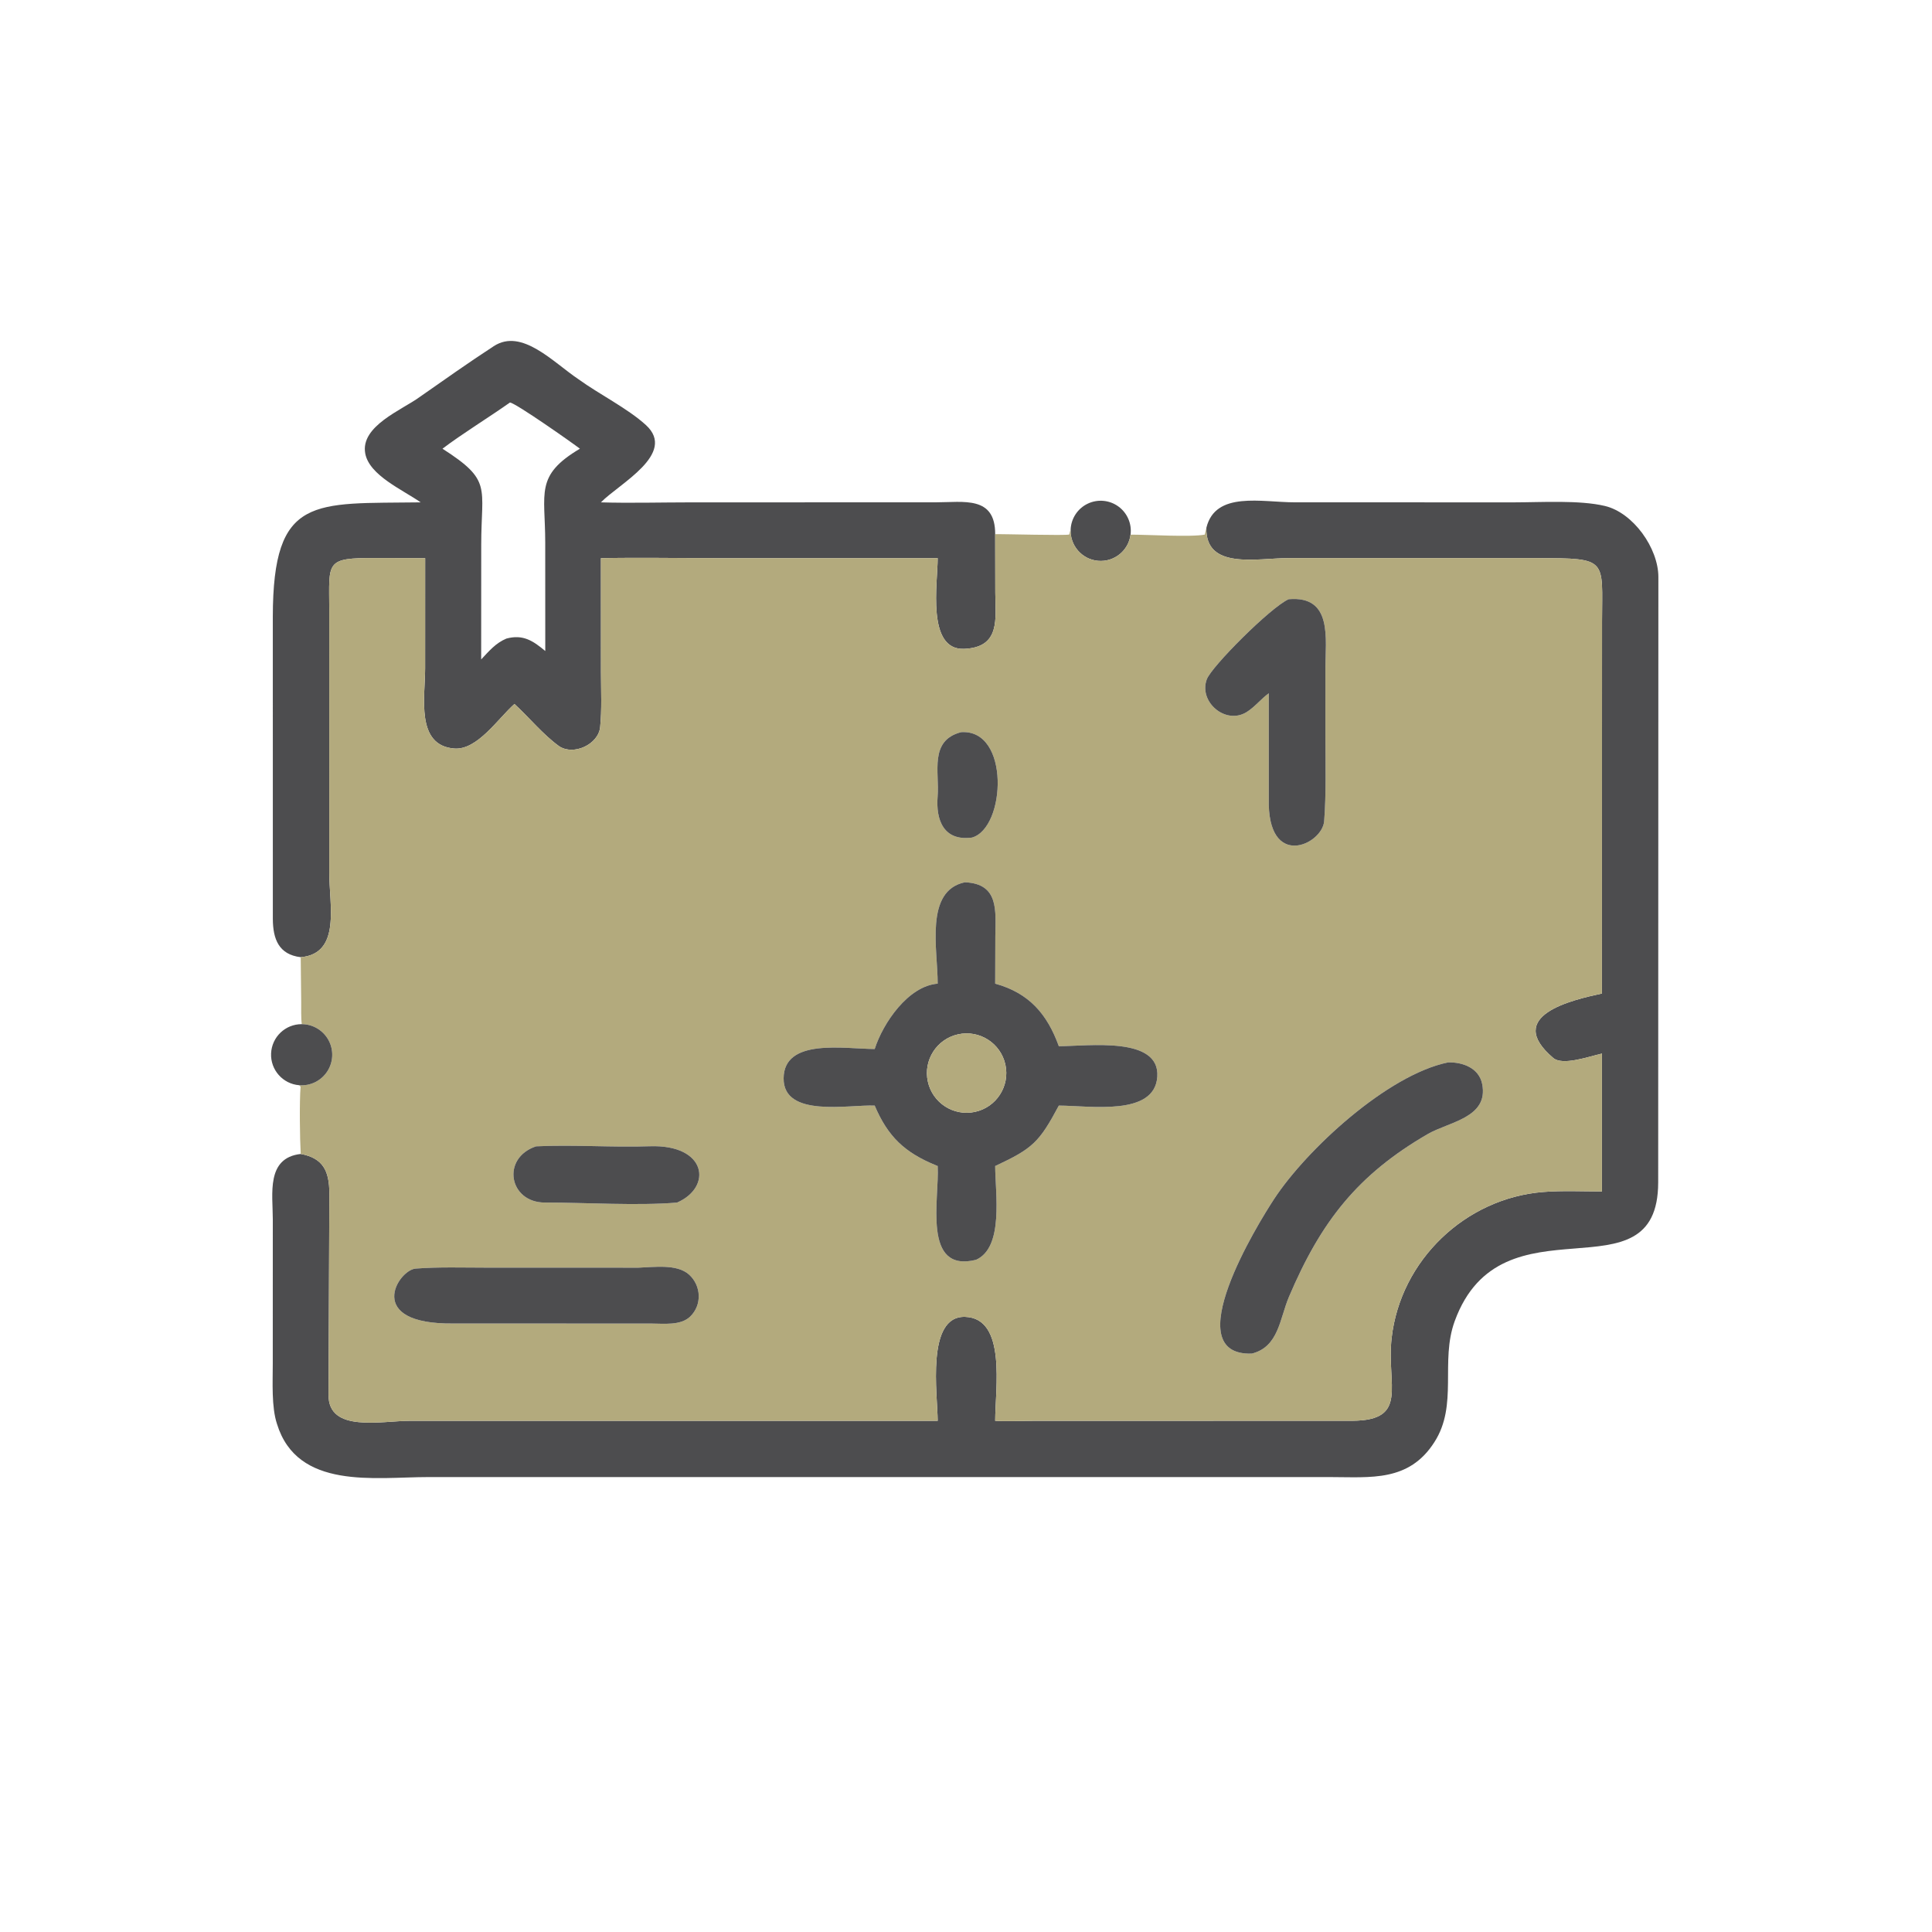 <?xml version="1.0" encoding="utf-8" ?><svg xmlns="http://www.w3.org/2000/svg" xmlns:xlink="http://www.w3.org/1999/xlink" width="1024" height="1024" viewBox="0 0 1024 1024"><path fill="#4D4D4F" transform="scale(2 2)" d="M159.252 133.13C166.625 133.362 175.417 133.135 182.91 133.133L247.995 133.12C255.375 133.12 263.765 131.331 263.733 141.564L263.76 157.11C263.796 163.899 265.228 171.563 255.502 171.951C245.46 172.352 248.513 154.39 248.496 147.92L189.538 147.915C179.648 147.913 169.098 147.727 159.252 147.92L159.265 178.143C159.268 182.807 159.522 188.134 159.043 192.711C158.567 197.27 152.017 200.334 148.159 197.745C143.872 194.642 140.281 190.191 136.336 186.558C132.047 190.338 126.509 198.841 120.4 198.369C110.091 197.573 112.665 184.728 112.665 177.11L112.672 147.92L99.466 147.886C86.134 147.836 87.221 148.794 87.254 161.469L87.263 231.268C87.242 239.747 90.46 252.728 79.693 253.668C73.863 252.966 72.335 248.853 72.305 243.539L72.298 163.408C72.349 131.069 83.197 133.532 111.481 133.13C106.768 129.824 97.856 125.988 96.792 120.167C95.465 112.903 106.563 108.625 111.177 105.237C117.69 100.681 124.191 96.08 130.851 91.74C138.298 86.888 146.544 95.978 153.358 100.543C158.706 104.421 166.372 108.257 171.168 112.636C179.507 120.252 163.929 128.277 159.252 133.13ZM135.137 106.673C129.589 110.598 122.34 115.039 117.264 118.912C130.507 127.409 127.531 128.927 127.53 144.402L127.516 174.758C129.592 172.556 131.346 170.422 134.204 169.228C138.591 168.047 141.243 169.794 144.502 172.524L144.491 143.756C144.492 130.568 141.691 126.033 153.683 118.912C151.936 117.546 136.524 106.702 135.137 106.673Z"/><path fill="#4D4D4F" transform="scale(2 2)" d="M283.734 140.217C283.902 137.306 285.645 134.719 288.279 133.469C290.913 132.22 294.019 132.508 296.38 134.219C298.74 135.931 299.979 138.793 299.61 141.686C299.066 145.949 295.242 149.016 290.962 148.62C286.682 148.223 283.486 144.508 283.734 140.217Z"/><path fill="#4D4D4F" transform="scale(2 2)" d="M319.702 139.871C322.088 130.064 334.347 133.12 343.197 133.124L401.461 133.129C408.565 133.121 418.589 132.489 425.304 134.083C432.827 135.868 439.49 145.274 439.487 152.94L439.437 313.367C439.382 345.162 397.974 316.033 385.517 350.103C381.582 360.864 386.499 372.311 380.109 382.207C373.377 392.74 363.25 391.455 352.635 391.442L113.417 391.44C99.343 391.447 78.796 394.886 73.405 377.36C71.911 372.871 72.287 366.206 72.287 361.428L72.296 323.138C72.296 316.422 70.469 306.863 79.693 305.81C85.715 306.907 87.262 310.443 87.281 316.229L87.07 369.676C87.005 379.745 101.051 376.53 108.729 376.529L248.496 376.525C248.475 369.655 245.321 348.65 255.772 348.985C266.778 349.339 263.761 367.928 263.733 376.525C266.375 376.708 271.318 376.532 274.153 376.532L358.406 376.519C373.476 376.415 367.382 367.043 368.799 354.576C371.147 333.924 388.402 317.506 408.977 315.887C414.099 315.483 419.39 315.742 424.532 315.745L424.532 279.21C420.894 280.037 414.113 282.488 411.623 280.371C398.401 269.131 416.682 264.987 424.532 263.293L424.558 164.549C424.586 148.177 426.24 147.919 407.666 147.911L341.41 147.907C333.21 147.901 319.392 151.102 319.702 139.871Z"/><path fill="#B3AA7D" transform="scale(2 2)" d="M299.61 141.686C303.923 141.671 315.698 142.394 319.285 141.671L319.702 139.871C319.392 151.102 333.21 147.901 341.41 147.907L407.666 147.911C426.24 147.919 424.586 148.177 424.558 164.549L424.532 263.293C416.682 264.987 398.401 269.131 411.623 280.371C414.113 282.488 420.894 280.037 424.532 279.21L424.532 315.745C419.39 315.742 414.099 315.483 408.977 315.887C388.402 317.506 371.147 333.924 368.799 354.576C367.382 367.043 373.476 376.415 358.406 376.519L274.153 376.532C271.318 376.532 266.375 376.708 263.733 376.525C263.761 367.928 266.778 349.339 255.772 348.985C245.321 348.65 248.475 369.655 248.496 376.525L108.729 376.529C101.051 376.53 87.005 379.745 87.07 369.676L87.281 316.229C87.262 310.443 85.715 306.907 79.693 305.81C79.459 301.78 79.332 291.996 79.656 287.988L79.278 287.595C82.237 287.837 85.092 286.441 86.719 283.957C88.346 281.473 88.484 278.298 87.079 275.682C85.673 273.066 82.95 271.428 79.981 271.412C79.749 270.036 79.838 267.066 79.82 265.515L79.693 253.668C90.46 252.728 87.242 239.747 87.263 231.268L87.254 161.469C87.221 148.794 86.134 147.836 99.466 147.886L112.672 147.92L112.665 177.11C112.665 184.728 110.091 197.573 120.4 198.369C126.509 198.841 132.047 190.338 136.336 186.558C140.281 190.191 143.872 194.642 148.159 197.745C152.017 200.334 158.567 197.27 159.043 192.711C159.522 188.134 159.268 182.807 159.265 178.143L159.252 147.92C169.098 147.727 179.648 147.913 189.538 147.915L248.496 147.92C248.513 154.39 245.46 172.352 255.502 171.951C265.228 171.563 263.796 163.899 263.76 157.11L263.733 141.564C266.091 141.497 282.506 141.983 283.366 141.645L283.734 140.217C283.486 144.508 286.682 148.223 290.962 148.62C295.242 149.016 299.066 145.949 299.61 141.686ZM341.508 158.802C336.745 160.919 321.048 176.648 319.805 180.045C317.616 186.024 324.811 192.172 330.368 188.708C332.56 187.341 334.162 185.233 336.238 183.725L336.238 211.562C335.759 230.705 350.441 223.836 350.919 217.599C351.477 210.328 351.249 202.611 351.251 195.303L351.248 177.365C351.241 169.305 353.265 157.786 341.508 158.802ZM254.701 194.032C246.194 196.235 249 204.608 248.482 211.057C247.97 217.435 250.143 222.957 257.591 221.965C266.549 219.439 267.73 193.155 254.701 194.032ZM255.694 233.814C244.956 236.073 248.526 251.745 248.496 260.681C240.673 261.294 233.992 271.136 231.803 278C223.658 277.957 207.766 275.065 207.667 285.742C207.569 296.318 225.002 292.688 231.803 292.993C235.305 301.212 239.708 305.427 248.108 308.853L248.496 309.009C248.988 317.643 244.311 337.423 258.653 333.865C266.06 330.579 263.768 316.318 263.733 309.009C273.719 304.353 275.419 302.691 280.6 292.993C288.933 293.021 306.022 295.885 306.697 285.31C307.381 274.597 288.532 277.225 280.6 277.255C277.525 268.743 272.699 263.146 263.733 260.681L263.773 248.074C263.826 241.474 264.828 234.179 255.694 233.814ZM383.729 281.553C367.676 284.854 346.249 304.633 337.647 317.759C333.39 324.255 311.701 359.357 331.745 358.719C338.888 356.917 339.1 349.527 341.6 343.642C350.113 323.607 359.858 311.273 378.344 300.549C383.987 297.276 394.534 296.223 392.799 287.309C391.961 283.006 387.578 281.425 383.729 281.553ZM142.068 303.789C132.746 306.904 134.878 318.697 144.411 318.689C155.041 318.68 169.086 319.581 179.431 318.694C188.846 314.598 187.356 303.238 172.177 303.769C162.348 304.113 151.842 303.306 142.068 303.789ZM169.191 335.948L129.141 335.939C122.913 335.94 116.198 335.717 110.139 336.193C105.489 336.559 96.355 351.026 120.188 350.74L172.52 350.753C175.863 350.753 180.357 351.347 182.891 348.915C186.099 345.837 185.854 340.693 182.577 337.755C179.374 334.907 173.307 335.807 169.191 335.948Z"/><path fill="#4D4D4F" transform="scale(2 2)" d="M336.238 183.725C334.162 185.233 332.56 187.341 330.368 188.708C324.811 192.172 317.616 186.024 319.805 180.045C321.048 176.648 336.745 160.919 341.508 158.802C353.265 157.786 351.241 169.305 351.248 177.365L351.251 195.303C351.249 202.611 351.477 210.328 350.919 217.599C350.441 223.836 335.759 230.705 336.238 211.562L336.238 183.725Z"/><path fill="#4D4D4F" transform="scale(2 2)" d="M257.591 221.965C250.143 222.957 247.97 217.435 248.482 211.057C249 204.608 246.194 196.235 254.701 194.032C267.73 193.155 266.549 219.439 257.591 221.965Z"/><path fill="#4D4D4F" transform="scale(2 2)" d="M248.496 260.681C248.526 251.745 244.956 236.073 255.694 233.814C264.828 234.179 263.826 241.474 263.773 248.074L263.733 260.681C272.699 263.146 277.525 268.743 280.6 277.255C288.532 277.225 307.381 274.597 306.697 285.31C306.022 295.885 288.933 293.021 280.6 292.993C275.419 302.691 273.719 304.353 263.733 309.009C263.768 316.318 266.06 330.579 258.653 333.865C244.311 337.423 248.988 317.643 248.496 309.009L248.108 308.853C239.708 305.427 235.305 301.212 231.803 292.993C225.002 292.688 207.569 296.318 207.667 285.742C207.766 275.065 223.658 277.957 231.803 278C233.992 271.136 240.673 261.294 248.496 260.681ZM253.912 274.107C248.247 275.348 244.656 280.94 245.883 286.607C247.111 292.275 252.695 295.879 258.365 294.664C264.054 293.445 267.672 287.839 266.44 282.154C265.208 276.468 259.595 272.863 253.912 274.107Z"/><path fill="#4D4D4F" transform="scale(2 2)" d="M79.278 287.595C74.936 287.24 71.652 283.517 71.841 279.165C72.03 274.813 75.625 271.389 79.981 271.412C82.95 271.428 85.673 273.066 87.079 275.682C88.484 278.298 88.346 281.473 86.719 283.957C85.092 286.441 82.237 287.837 79.278 287.595Z"/><path fill="#B3AA7D" transform="scale(2 2)" d="M258.365 294.664C252.695 295.879 247.111 292.275 245.883 286.607C244.656 280.94 248.247 275.348 253.912 274.107C259.595 272.863 265.208 276.468 266.44 282.154C267.672 287.839 264.054 293.445 258.365 294.664Z"/><path fill="#4D4D4F" transform="scale(2 2)" d="M331.745 358.719C311.701 359.357 333.39 324.255 337.647 317.759C346.249 304.633 367.676 284.854 383.729 281.553C387.578 281.425 391.961 283.006 392.799 287.309C394.534 296.223 383.987 297.276 378.344 300.549C359.858 311.273 350.113 323.607 341.6 343.642C339.1 349.527 338.888 356.917 331.745 358.719Z"/><path fill="#4D4D4F" transform="scale(2 2)" d="M179.431 318.694C169.086 319.581 155.041 318.68 144.411 318.689C134.878 318.697 132.746 306.904 142.068 303.789C151.842 303.306 162.348 304.113 172.177 303.769C187.356 303.238 188.846 314.598 179.431 318.694Z"/><path fill="#4D4D4F" transform="scale(2 2)" d="M120.188 350.74C96.355 351.026 105.489 336.559 110.139 336.193C116.198 335.717 122.913 335.94 129.141 335.939L169.191 335.948C173.307 335.807 179.374 334.907 182.577 337.755C185.854 340.693 186.099 345.837 182.891 348.915C180.357 351.347 175.863 350.753 172.52 350.753L120.188 350.74Z"/></svg>